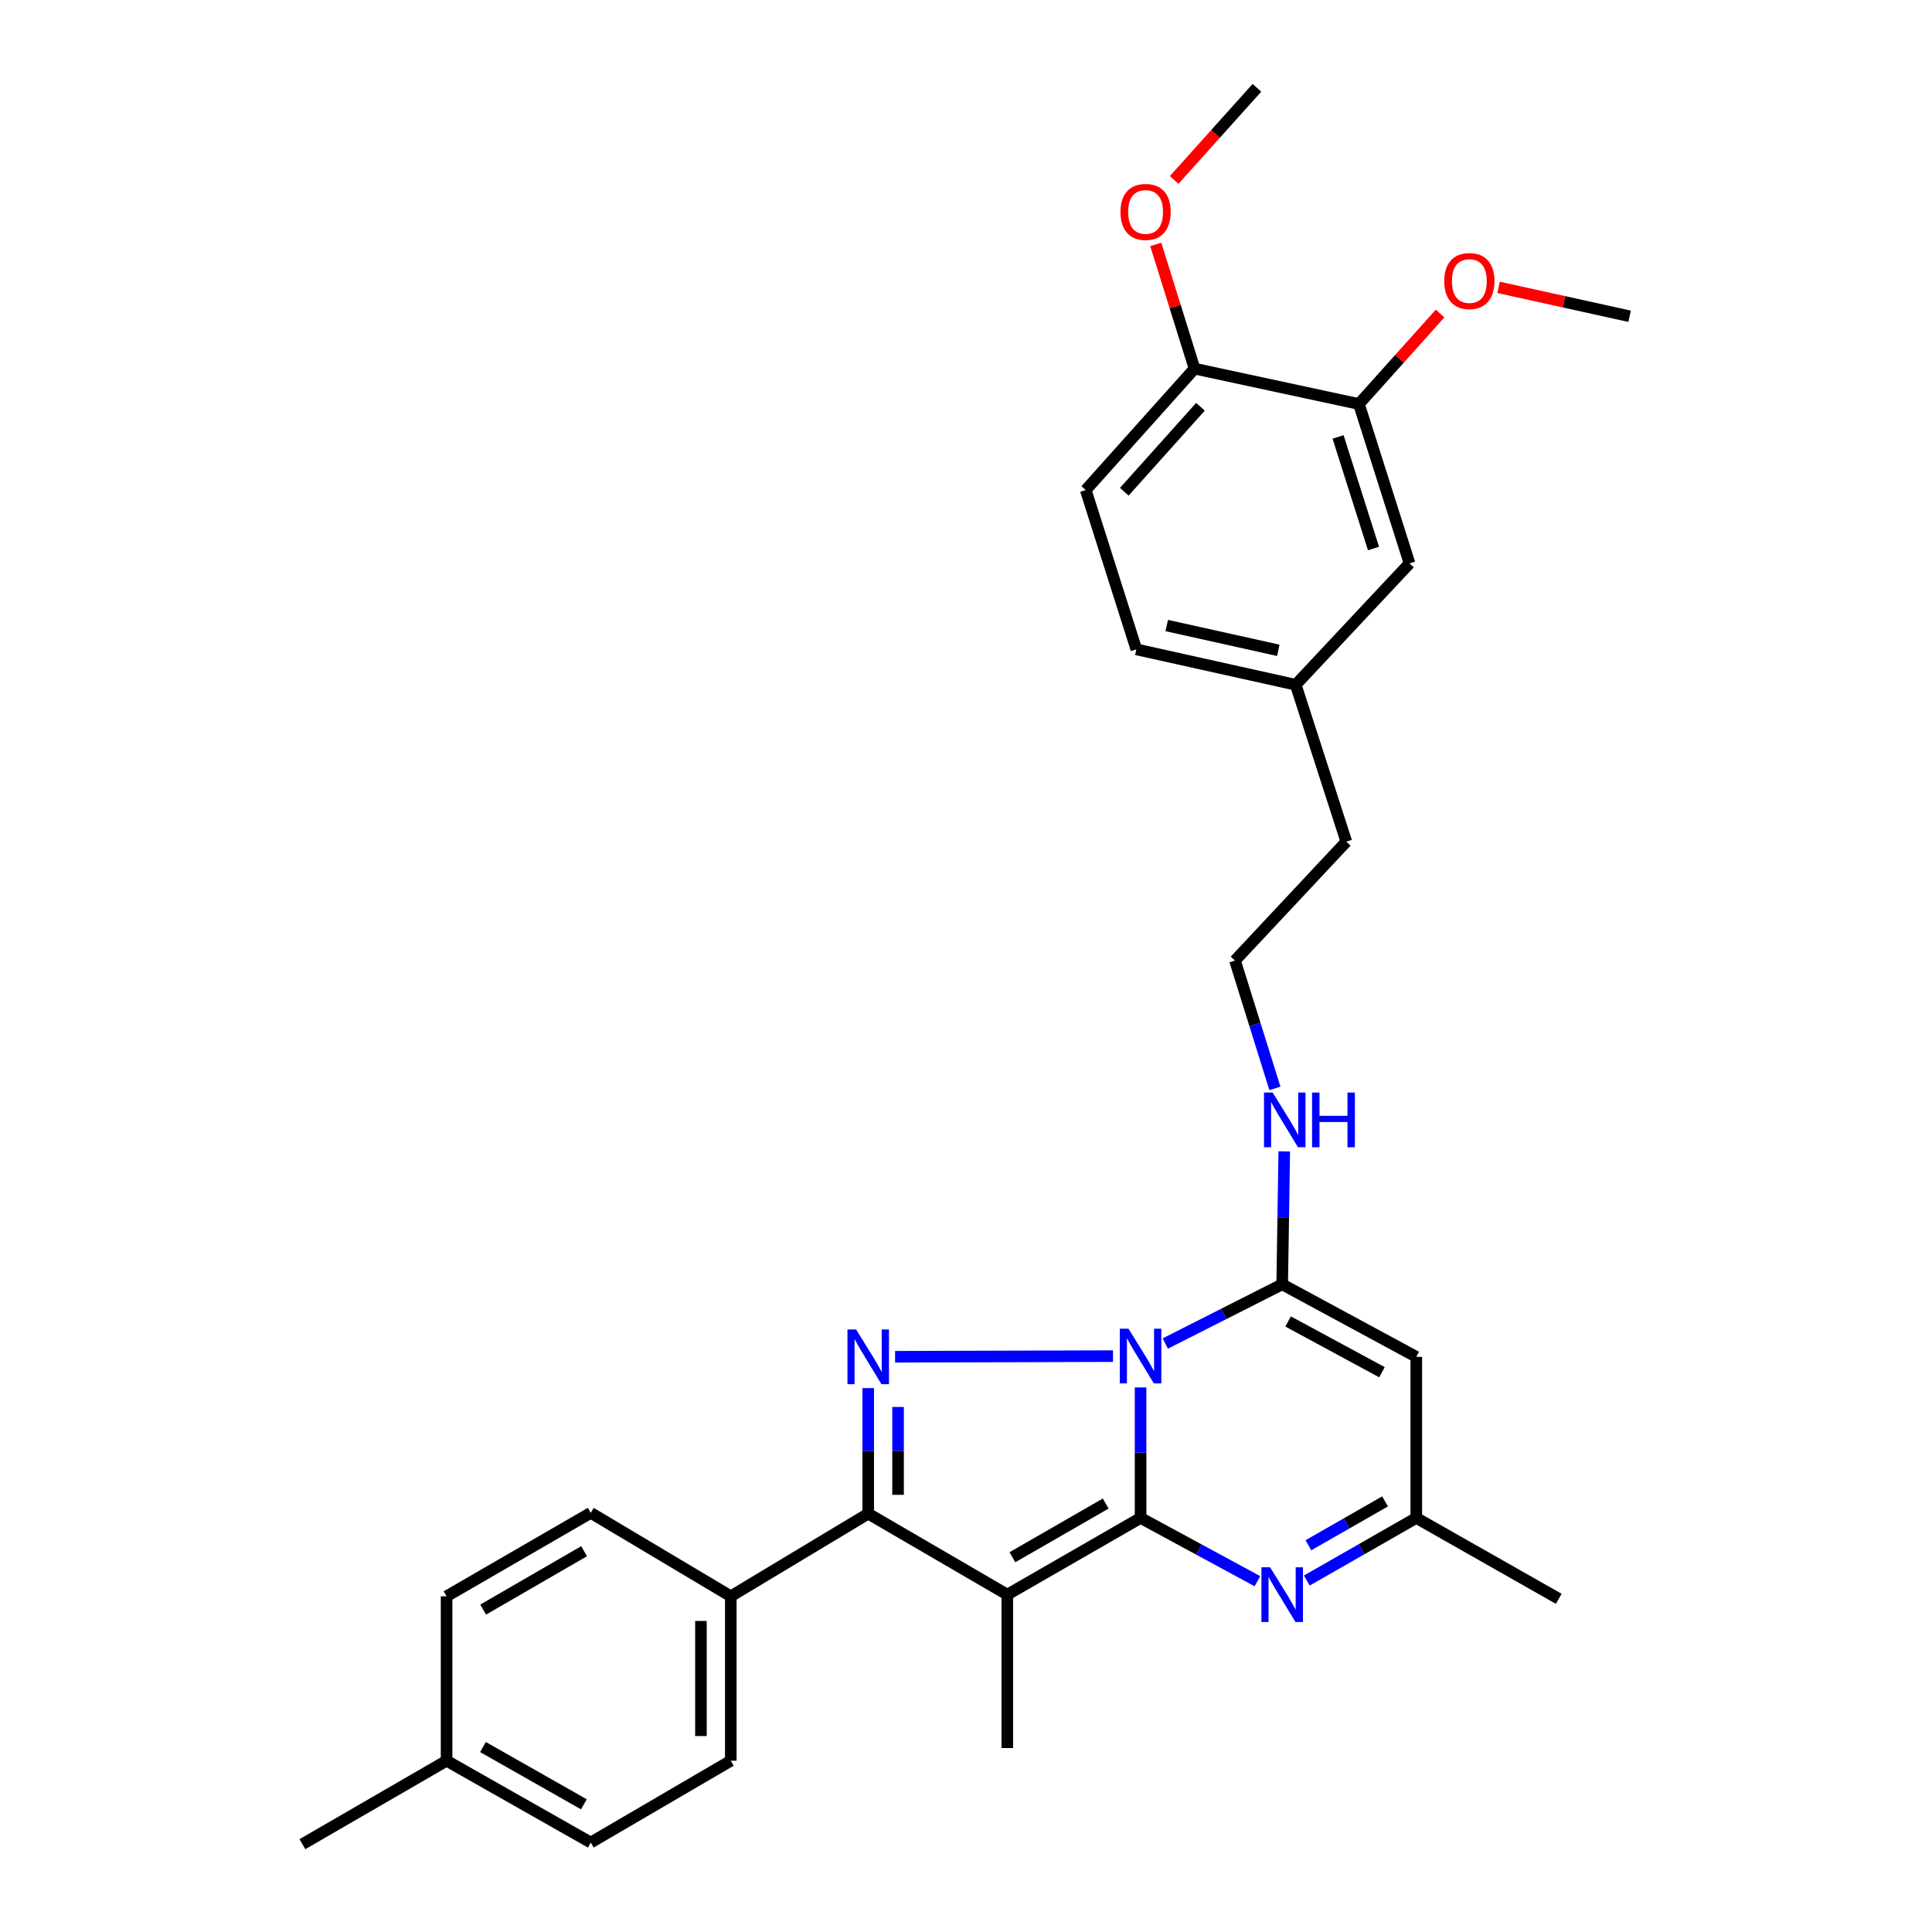 <?xml version='1.0' encoding='iso-8859-1'?>
<svg version='1.1' baseProfile='full'
              xmlns='http://www.w3.org/2000/svg'
                      xmlns:rdkit='http://www.rdkit.org/xml'
                      xmlns:xlink='http://www.w3.org/1999/xlink'
                  xml:space='preserve'
width='1000px' height='1000px' viewBox='0 0 1000 1000'>
<!-- END OF HEADER -->
<rect style='opacity:1.0;fill:#FFFFFF;stroke:none' width='1000' height='1000' x='0' y='0'> </rect>
<path class='bond-0' d='M 590.36,785.673 L 590.36,751.904' style='fill:none;fill-rule:evenodd;stroke:#000000;stroke-width:6px;stroke-linecap:butt;stroke-linejoin:miter;stroke-opacity:1' />
<path class='bond-0' d='M 590.36,751.904 L 590.36,718.135' style='fill:none;fill-rule:evenodd;stroke:#0000FF;stroke-width:6px;stroke-linecap:butt;stroke-linejoin:miter;stroke-opacity:1' />
<path class='bond-1' d='M 590.36,785.673 L 521.375,825.376' style='fill:none;fill-rule:evenodd;stroke:#000000;stroke-width:6px;stroke-linecap:butt;stroke-linejoin:miter;stroke-opacity:1' />
<path class='bond-1' d='M 572.304,778.236 L 524.015,806.028' style='fill:none;fill-rule:evenodd;stroke:#000000;stroke-width:6px;stroke-linecap:butt;stroke-linejoin:miter;stroke-opacity:1' />
<path class='bond-5' d='M 590.36,785.673 L 620.599,802.051' style='fill:none;fill-rule:evenodd;stroke:#000000;stroke-width:6px;stroke-linecap:butt;stroke-linejoin:miter;stroke-opacity:1' />
<path class='bond-5' d='M 620.599,802.051 L 650.838,818.43' style='fill:none;fill-rule:evenodd;stroke:#0000FF;stroke-width:6px;stroke-linecap:butt;stroke-linejoin:miter;stroke-opacity:1' />
<path class='bond-2' d='M 576.095,701.923 L 463.294,702.259' style='fill:none;fill-rule:evenodd;stroke:#0000FF;stroke-width:6px;stroke-linecap:butt;stroke-linejoin:miter;stroke-opacity:1' />
<path class='bond-3' d='M 603.154,695.403 L 633.408,680.086' style='fill:none;fill-rule:evenodd;stroke:#0000FF;stroke-width:6px;stroke-linecap:butt;stroke-linejoin:miter;stroke-opacity:1' />
<path class='bond-3' d='M 633.408,680.086 L 663.662,664.77' style='fill:none;fill-rule:evenodd;stroke:#000000;stroke-width:6px;stroke-linecap:butt;stroke-linejoin:miter;stroke-opacity:1' />
<path class='bond-4' d='M 521.375,825.376 L 449.386,783.466' style='fill:none;fill-rule:evenodd;stroke:#000000;stroke-width:6px;stroke-linecap:butt;stroke-linejoin:miter;stroke-opacity:1' />
<path class='bond-16' d='M 521.375,825.376 L 521.375,904.79' style='fill:none;fill-rule:evenodd;stroke:#000000;stroke-width:6px;stroke-linecap:butt;stroke-linejoin:miter;stroke-opacity:1' />
<path class='bond-30' d='M 449.386,718.49 L 449.386,750.978' style='fill:none;fill-rule:evenodd;stroke:#0000FF;stroke-width:6px;stroke-linecap:butt;stroke-linejoin:miter;stroke-opacity:1' />
<path class='bond-30' d='M 449.386,750.978 L 449.386,783.466' style='fill:none;fill-rule:evenodd;stroke:#000000;stroke-width:6px;stroke-linecap:butt;stroke-linejoin:miter;stroke-opacity:1' />
<path class='bond-30' d='M 464.838,728.236 L 464.838,750.978' style='fill:none;fill-rule:evenodd;stroke:#0000FF;stroke-width:6px;stroke-linecap:butt;stroke-linejoin:miter;stroke-opacity:1' />
<path class='bond-30' d='M 464.838,750.978 L 464.838,773.72' style='fill:none;fill-rule:evenodd;stroke:#000000;stroke-width:6px;stroke-linecap:butt;stroke-linejoin:miter;stroke-opacity:1' />
<path class='bond-10' d='M 663.662,664.77 L 664.197,630.36' style='fill:none;fill-rule:evenodd;stroke:#000000;stroke-width:6px;stroke-linecap:butt;stroke-linejoin:miter;stroke-opacity:1' />
<path class='bond-10' d='M 664.197,630.36 L 664.731,595.951' style='fill:none;fill-rule:evenodd;stroke:#0000FF;stroke-width:6px;stroke-linecap:butt;stroke-linejoin:miter;stroke-opacity:1' />
<path class='bond-31' d='M 663.662,664.77 L 733.067,702.301' style='fill:none;fill-rule:evenodd;stroke:#000000;stroke-width:6px;stroke-linecap:butt;stroke-linejoin:miter;stroke-opacity:1' />
<path class='bond-31' d='M 666.723,683.991 L 715.307,710.263' style='fill:none;fill-rule:evenodd;stroke:#000000;stroke-width:6px;stroke-linecap:butt;stroke-linejoin:miter;stroke-opacity:1' />
<path class='bond-8' d='M 449.386,783.466 L 378.256,826.234' style='fill:none;fill-rule:evenodd;stroke:#000000;stroke-width:6px;stroke-linecap:butt;stroke-linejoin:miter;stroke-opacity:1' />
<path class='bond-7' d='M 676.401,818.088 L 704.734,801.88' style='fill:none;fill-rule:evenodd;stroke:#0000FF;stroke-width:6px;stroke-linecap:butt;stroke-linejoin:miter;stroke-opacity:1' />
<path class='bond-7' d='M 704.734,801.88 L 733.067,785.673' style='fill:none;fill-rule:evenodd;stroke:#000000;stroke-width:6px;stroke-linecap:butt;stroke-linejoin:miter;stroke-opacity:1' />
<path class='bond-7' d='M 677.228,799.813 L 697.062,788.468' style='fill:none;fill-rule:evenodd;stroke:#0000FF;stroke-width:6px;stroke-linecap:butt;stroke-linejoin:miter;stroke-opacity:1' />
<path class='bond-7' d='M 697.062,788.468 L 716.895,777.122' style='fill:none;fill-rule:evenodd;stroke:#000000;stroke-width:6px;stroke-linecap:butt;stroke-linejoin:miter;stroke-opacity:1' />
<path class='bond-6' d='M 733.067,702.301 L 733.067,785.673' style='fill:none;fill-rule:evenodd;stroke:#000000;stroke-width:6px;stroke-linecap:butt;stroke-linejoin:miter;stroke-opacity:1' />
<path class='bond-25' d='M 733.067,785.673 L 806.807,827.547' style='fill:none;fill-rule:evenodd;stroke:#000000;stroke-width:6px;stroke-linecap:butt;stroke-linejoin:miter;stroke-opacity:1' />
<path class='bond-13' d='M 378.256,826.234 L 378.256,911.349' style='fill:none;fill-rule:evenodd;stroke:#000000;stroke-width:6px;stroke-linecap:butt;stroke-linejoin:miter;stroke-opacity:1' />
<path class='bond-13' d='M 362.804,839.001 L 362.804,898.581' style='fill:none;fill-rule:evenodd;stroke:#000000;stroke-width:6px;stroke-linecap:butt;stroke-linejoin:miter;stroke-opacity:1' />
<path class='bond-14' d='M 378.256,826.234 L 305.777,783.046' style='fill:none;fill-rule:evenodd;stroke:#000000;stroke-width:6px;stroke-linecap:butt;stroke-linejoin:miter;stroke-opacity:1' />
<path class='bond-9' d='M 703.382,209.117 L 729.573,291.604' style='fill:none;fill-rule:evenodd;stroke:#000000;stroke-width:6px;stroke-linecap:butt;stroke-linejoin:miter;stroke-opacity:1' />
<path class='bond-9' d='M 692.584,226.166 L 710.917,283.907' style='fill:none;fill-rule:evenodd;stroke:#000000;stroke-width:6px;stroke-linecap:butt;stroke-linejoin:miter;stroke-opacity:1' />
<path class='bond-19' d='M 703.382,209.117 L 724.39,185.695' style='fill:none;fill-rule:evenodd;stroke:#000000;stroke-width:6px;stroke-linecap:butt;stroke-linejoin:miter;stroke-opacity:1' />
<path class='bond-19' d='M 724.39,185.695 L 745.397,162.274' style='fill:none;fill-rule:evenodd;stroke:#FF0000;stroke-width:6px;stroke-linecap:butt;stroke-linejoin:miter;stroke-opacity:1' />
<path class='bond-33' d='M 703.382,209.117 L 618.293,190.806' style='fill:none;fill-rule:evenodd;stroke:#000000;stroke-width:6px;stroke-linecap:butt;stroke-linejoin:miter;stroke-opacity:1' />
<path class='bond-23' d='M 659.887,563.343 L 649.554,530.264' style='fill:none;fill-rule:evenodd;stroke:#0000FF;stroke-width:6px;stroke-linecap:butt;stroke-linejoin:miter;stroke-opacity:1' />
<path class='bond-23' d='M 649.554,530.264 L 639.222,497.184' style='fill:none;fill-rule:evenodd;stroke:#000000;stroke-width:6px;stroke-linecap:butt;stroke-linejoin:miter;stroke-opacity:1' />
<path class='bond-11' d='M 618.293,190.806 L 561.971,253.653' style='fill:none;fill-rule:evenodd;stroke:#000000;stroke-width:6px;stroke-linecap:butt;stroke-linejoin:miter;stroke-opacity:1' />
<path class='bond-11' d='M 621.352,210.546 L 581.926,254.538' style='fill:none;fill-rule:evenodd;stroke:#000000;stroke-width:6px;stroke-linecap:butt;stroke-linejoin:miter;stroke-opacity:1' />
<path class='bond-24' d='M 618.293,190.806 L 608.258,158.653' style='fill:none;fill-rule:evenodd;stroke:#000000;stroke-width:6px;stroke-linecap:butt;stroke-linejoin:miter;stroke-opacity:1' />
<path class='bond-24' d='M 608.258,158.653 L 598.223,126.501' style='fill:none;fill-rule:evenodd;stroke:#FF0000;stroke-width:6px;stroke-linecap:butt;stroke-linejoin:miter;stroke-opacity:1' />
<path class='bond-12' d='M 729.573,291.604 L 670.658,354.442' style='fill:none;fill-rule:evenodd;stroke:#000000;stroke-width:6px;stroke-linecap:butt;stroke-linejoin:miter;stroke-opacity:1' />
<path class='bond-21' d='M 378.256,911.349 L 305.777,953.696' style='fill:none;fill-rule:evenodd;stroke:#000000;stroke-width:6px;stroke-linecap:butt;stroke-linejoin:miter;stroke-opacity:1' />
<path class='bond-20' d='M 305.777,783.046 L 231.153,826.234' style='fill:none;fill-rule:evenodd;stroke:#000000;stroke-width:6px;stroke-linecap:butt;stroke-linejoin:miter;stroke-opacity:1' />
<path class='bond-20' d='M 302.324,802.898 L 250.086,833.13' style='fill:none;fill-rule:evenodd;stroke:#000000;stroke-width:6px;stroke-linecap:butt;stroke-linejoin:miter;stroke-opacity:1' />
<path class='bond-15' d='M 561.971,253.653 L 588.179,336.106' style='fill:none;fill-rule:evenodd;stroke:#000000;stroke-width:6px;stroke-linecap:butt;stroke-linejoin:miter;stroke-opacity:1' />
<path class='bond-17' d='M 670.658,354.442 L 696.85,435.643' style='fill:none;fill-rule:evenodd;stroke:#000000;stroke-width:6px;stroke-linecap:butt;stroke-linejoin:miter;stroke-opacity:1' />
<path class='bond-18' d='M 670.658,354.442 L 588.179,336.106' style='fill:none;fill-rule:evenodd;stroke:#000000;stroke-width:6px;stroke-linecap:butt;stroke-linejoin:miter;stroke-opacity:1' />
<path class='bond-18' d='M 661.64,336.608 L 603.904,323.773' style='fill:none;fill-rule:evenodd;stroke:#000000;stroke-width:6px;stroke-linecap:butt;stroke-linejoin:miter;stroke-opacity:1' />
<path class='bond-28' d='M 775.661,148.733 L 809.571,156.219' style='fill:none;fill-rule:evenodd;stroke:#FF0000;stroke-width:6px;stroke-linecap:butt;stroke-linejoin:miter;stroke-opacity:1' />
<path class='bond-28' d='M 809.571,156.219 L 843.48,163.705' style='fill:none;fill-rule:evenodd;stroke:#000000;stroke-width:6px;stroke-linecap:butt;stroke-linejoin:miter;stroke-opacity:1' />
<path class='bond-22' d='M 231.153,826.234 L 231.153,911.349' style='fill:none;fill-rule:evenodd;stroke:#000000;stroke-width:6px;stroke-linecap:butt;stroke-linejoin:miter;stroke-opacity:1' />
<path class='bond-32' d='M 305.777,953.696 L 231.153,911.349' style='fill:none;fill-rule:evenodd;stroke:#000000;stroke-width:6px;stroke-linecap:butt;stroke-linejoin:miter;stroke-opacity:1' />
<path class='bond-32' d='M 302.21,933.905 L 249.973,904.262' style='fill:none;fill-rule:evenodd;stroke:#000000;stroke-width:6px;stroke-linecap:butt;stroke-linejoin:miter;stroke-opacity:1' />
<path class='bond-27' d='M 231.153,911.349 L 156.52,954.545' style='fill:none;fill-rule:evenodd;stroke:#000000;stroke-width:6px;stroke-linecap:butt;stroke-linejoin:miter;stroke-opacity:1' />
<path class='bond-26' d='M 639.222,497.184 L 696.85,435.643' style='fill:none;fill-rule:evenodd;stroke:#000000;stroke-width:6px;stroke-linecap:butt;stroke-linejoin:miter;stroke-opacity:1' />
<path class='bond-29' d='M 607.751,93.138 L 629.165,69.296' style='fill:none;fill-rule:evenodd;stroke:#FF0000;stroke-width:6px;stroke-linecap:butt;stroke-linejoin:miter;stroke-opacity:1' />
<path class='bond-29' d='M 629.165,69.296 L 650.579,45.455' style='fill:none;fill-rule:evenodd;stroke:#000000;stroke-width:6px;stroke-linecap:butt;stroke-linejoin:miter;stroke-opacity:1' />
<path  class='atom-1' d='M 584.1 687.72
L 593.38 702.72
Q 594.3 704.2, 595.78 706.88
Q 597.26 709.56, 597.34 709.72
L 597.34 687.72
L 601.1 687.72
L 601.1 716.04
L 597.22 716.04
L 587.26 699.64
Q 586.1 697.72, 584.86 695.52
Q 583.66 693.32, 583.3 692.64
L 583.3 716.04
L 579.62 716.04
L 579.62 687.72
L 584.1 687.72
' fill='#0000FF'/>
<path  class='atom-3' d='M 443.126 688.141
L 452.406 703.141
Q 453.326 704.621, 454.806 707.301
Q 456.286 709.981, 456.366 710.141
L 456.366 688.141
L 460.126 688.141
L 460.126 716.461
L 456.246 716.461
L 446.286 700.061
Q 445.126 698.141, 443.886 695.941
Q 442.686 693.741, 442.326 693.061
L 442.326 716.461
L 438.646 716.461
L 438.646 688.141
L 443.126 688.141
' fill='#0000FF'/>
<path  class='atom-6' d='M 657.402 811.216
L 666.682 826.216
Q 667.602 827.696, 669.082 830.376
Q 670.562 833.056, 670.642 833.216
L 670.642 811.216
L 674.402 811.216
L 674.402 839.536
L 670.522 839.536
L 660.562 823.136
Q 659.402 821.216, 658.162 819.016
Q 656.962 816.816, 656.602 816.136
L 656.602 839.536
L 652.922 839.536
L 652.922 811.216
L 657.402 811.216
' fill='#0000FF'/>
<path  class='atom-11' d='M 658.724 565.503
L 668.004 580.503
Q 668.924 581.983, 670.404 584.663
Q 671.884 587.343, 671.964 587.503
L 671.964 565.503
L 675.724 565.503
L 675.724 593.823
L 671.844 593.823
L 661.884 577.423
Q 660.724 575.503, 659.484 573.303
Q 658.284 571.103, 657.924 570.423
L 657.924 593.823
L 654.244 593.823
L 654.244 565.503
L 658.724 565.503
' fill='#0000FF'/>
<path  class='atom-11' d='M 679.124 565.503
L 682.964 565.503
L 682.964 577.543
L 697.444 577.543
L 697.444 565.503
L 701.284 565.503
L 701.284 593.823
L 697.444 593.823
L 697.444 580.743
L 682.964 580.743
L 682.964 593.823
L 679.124 593.823
L 679.124 565.503
' fill='#0000FF'/>
<path  class='atom-20' d='M 747.537 145.474
Q 747.537 138.674, 750.897 134.874
Q 754.257 131.074, 760.537 131.074
Q 766.817 131.074, 770.177 134.874
Q 773.537 138.674, 773.537 145.474
Q 773.537 152.354, 770.137 156.274
Q 766.737 160.154, 760.537 160.154
Q 754.297 160.154, 750.897 156.274
Q 747.537 152.394, 747.537 145.474
M 760.537 156.954
Q 764.857 156.954, 767.177 154.074
Q 769.537 151.154, 769.537 145.474
Q 769.537 139.914, 767.177 137.114
Q 764.857 134.274, 760.537 134.274
Q 756.217 134.274, 753.857 137.074
Q 751.537 139.874, 751.537 145.474
Q 751.537 151.194, 753.857 154.074
Q 756.217 156.954, 760.537 156.954
' fill='#FF0000'/>
<path  class='atom-25' d='M 579.952 109.695
Q 579.952 102.895, 583.312 99.095
Q 586.672 95.295, 592.952 95.295
Q 599.232 95.295, 602.592 99.095
Q 605.952 102.895, 605.952 109.695
Q 605.952 116.575, 602.552 120.495
Q 599.152 124.375, 592.952 124.375
Q 586.712 124.375, 583.312 120.495
Q 579.952 116.615, 579.952 109.695
M 592.952 121.175
Q 597.272 121.175, 599.592 118.295
Q 601.952 115.375, 601.952 109.695
Q 601.952 104.135, 599.592 101.335
Q 597.272 98.495, 592.952 98.495
Q 588.632 98.495, 586.272 101.295
Q 583.952 104.095, 583.952 109.695
Q 583.952 115.415, 586.272 118.295
Q 588.632 121.175, 592.952 121.175
' fill='#FF0000'/>
</svg>
